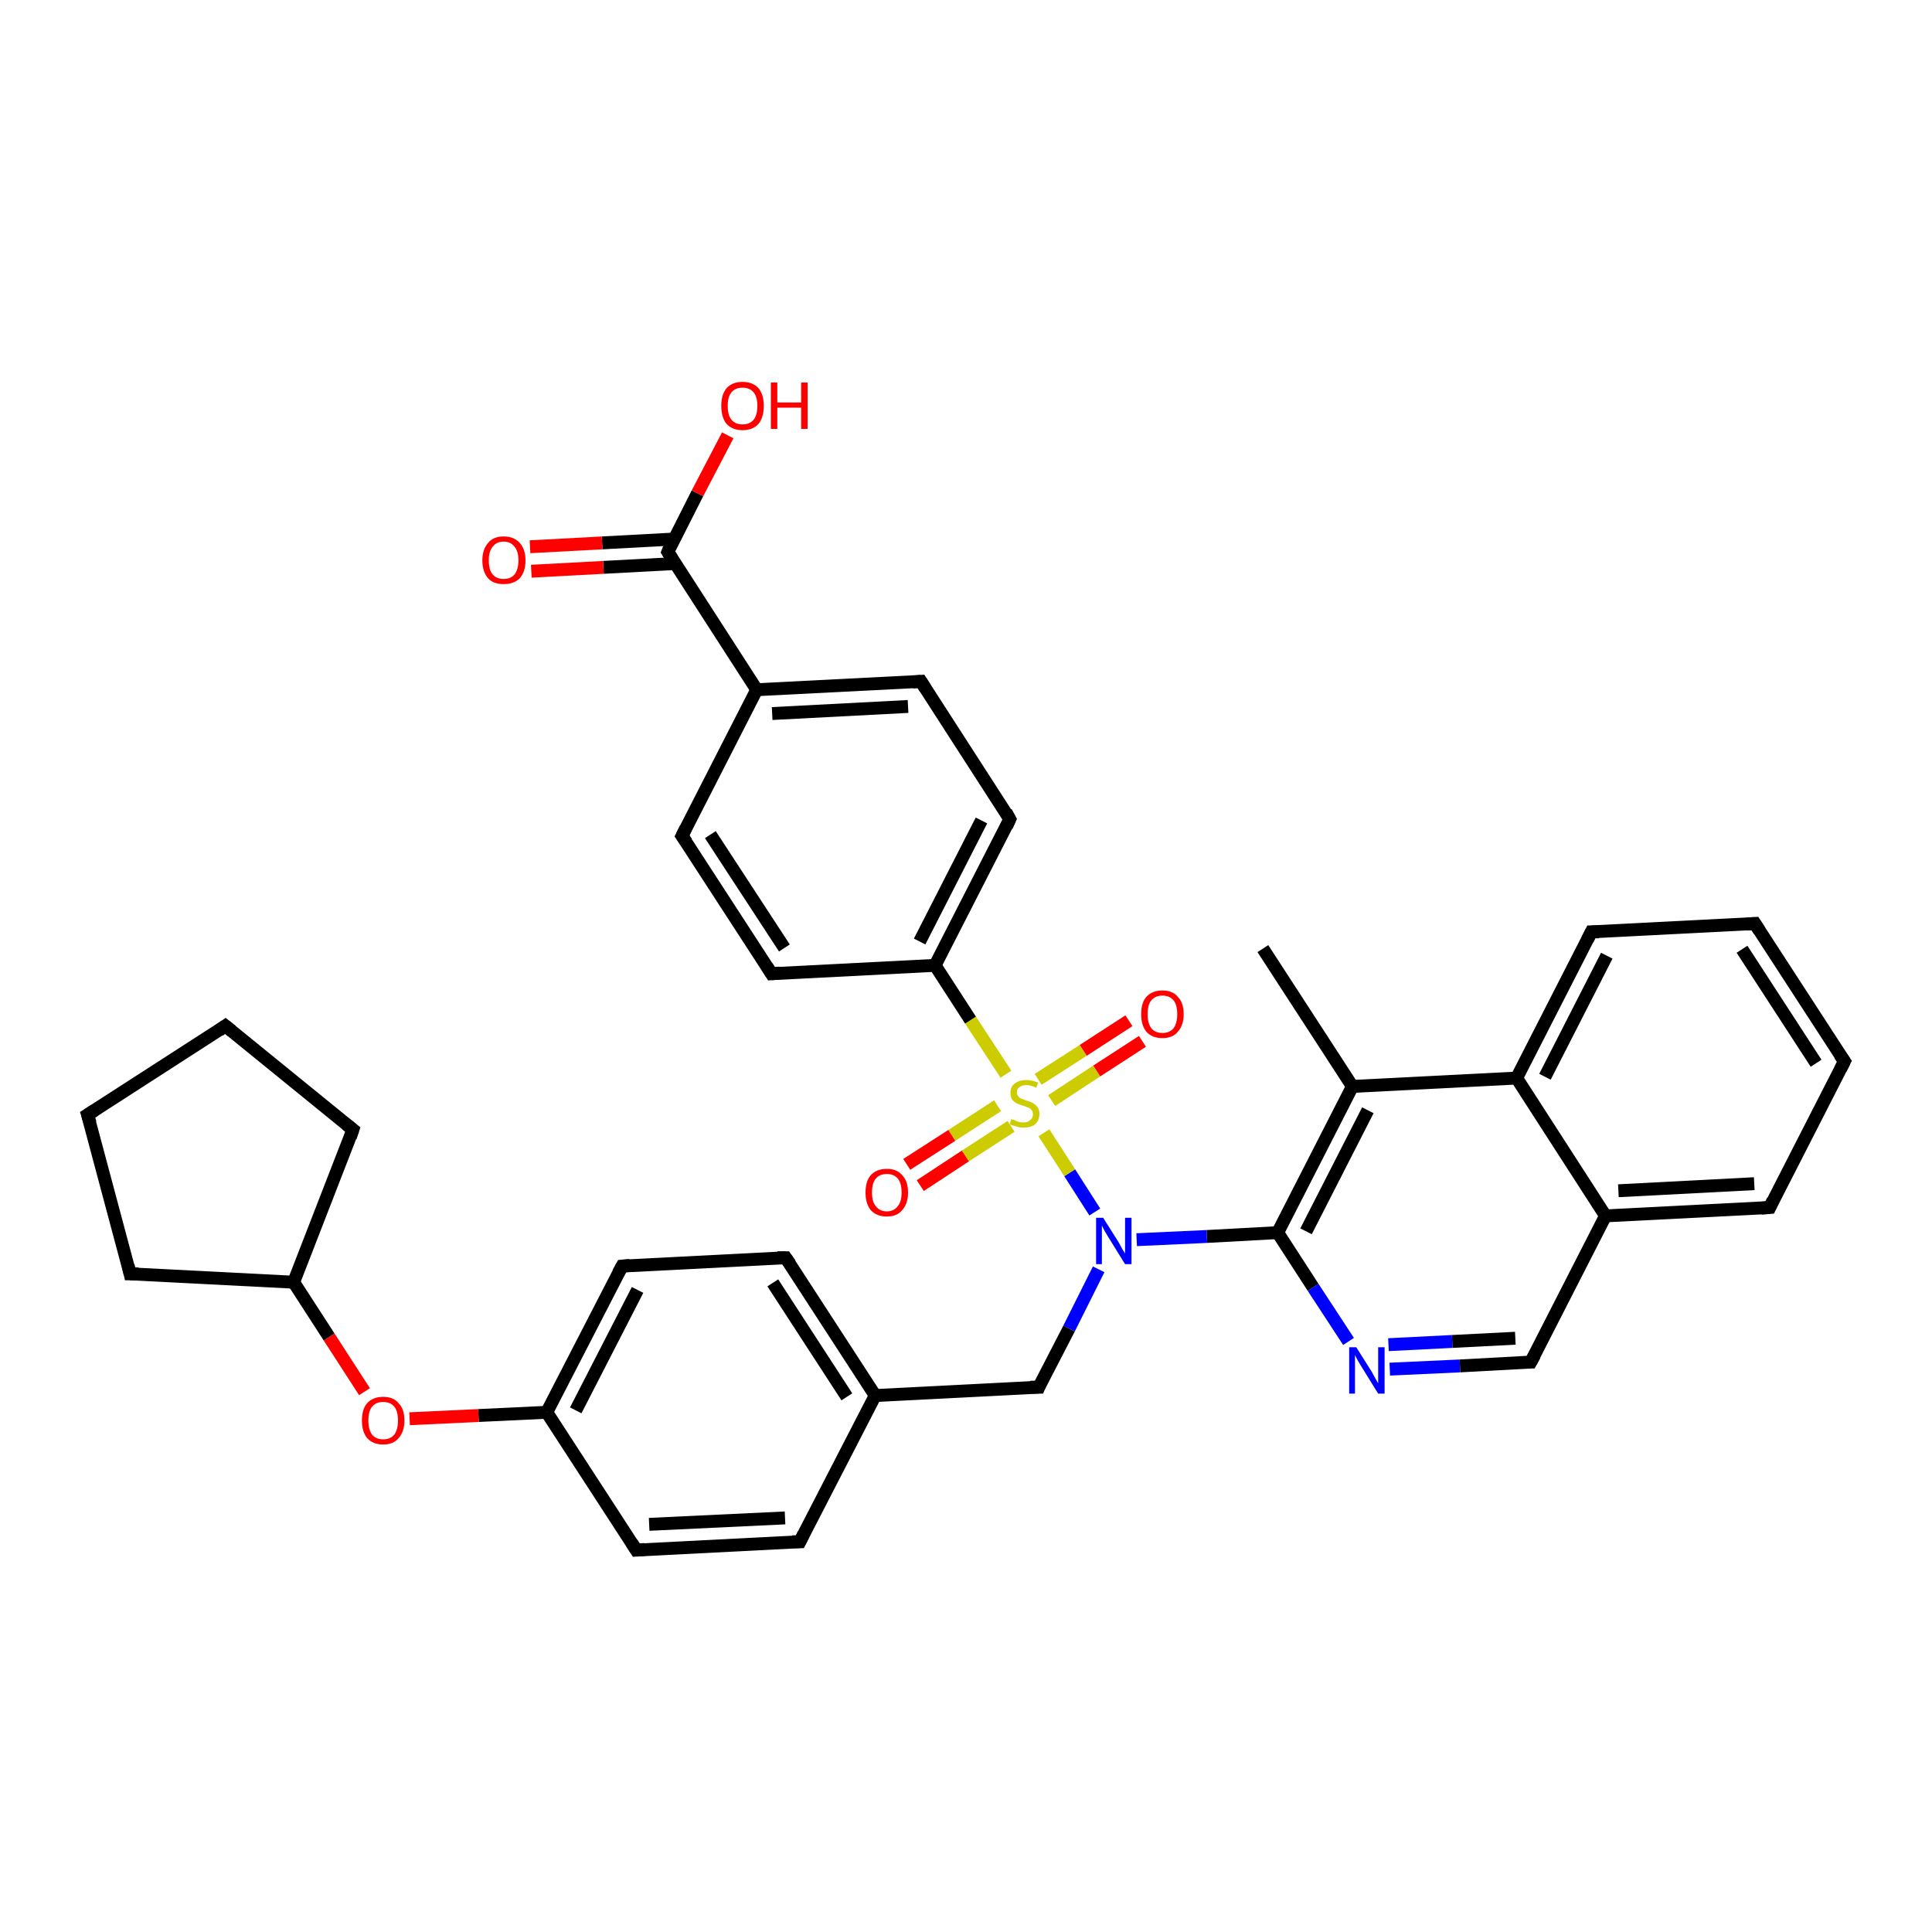 <?xml version='1.0' encoding='iso-8859-1'?>
<svg version='1.1' baseProfile='full'
              xmlns='http://www.w3.org/2000/svg'
                      xmlns:rdkit='http://www.rdkit.org/xml'
                      xmlns:xlink='http://www.w3.org/1999/xlink'
                  xml:space='preserve'
width='300px' height='300px' viewBox='0 0 300 300'>
<!-- END OF HEADER -->
<rect style='opacity:1.0;fill:#FFFFFF;stroke:none' width='300.0' height='300.0' x='0.0' y='0.0'> </rect>
<path class='bond-0 atom-0 atom-1' d='M 196.1,147.3 L 210.0,168.7' style='fill:none;fill-rule:evenodd;stroke:#000000;stroke-width:2.0px;stroke-linecap:butt;stroke-linejoin:miter;stroke-opacity:1' />
<path class='bond-1 atom-1 atom-2' d='M 210.0,168.7 L 198.4,191.4' style='fill:none;fill-rule:evenodd;stroke:#000000;stroke-width:2.0px;stroke-linecap:butt;stroke-linejoin:miter;stroke-opacity:1' />
<path class='bond-1 atom-1 atom-2' d='M 212.4,172.4 L 202.8,191.2' style='fill:none;fill-rule:evenodd;stroke:#000000;stroke-width:2.0px;stroke-linecap:butt;stroke-linejoin:miter;stroke-opacity:1' />
<path class='bond-2 atom-2 atom-3' d='M 198.4,191.4 L 203.9,199.9' style='fill:none;fill-rule:evenodd;stroke:#000000;stroke-width:2.0px;stroke-linecap:butt;stroke-linejoin:miter;stroke-opacity:1' />
<path class='bond-2 atom-2 atom-3' d='M 203.9,199.9 L 209.4,208.3' style='fill:none;fill-rule:evenodd;stroke:#0000FF;stroke-width:2.0px;stroke-linecap:butt;stroke-linejoin:miter;stroke-opacity:1' />
<path class='bond-3 atom-3 atom-4' d='M 215.8,212.6 L 226.7,212.1' style='fill:none;fill-rule:evenodd;stroke:#0000FF;stroke-width:2.0px;stroke-linecap:butt;stroke-linejoin:miter;stroke-opacity:1' />
<path class='bond-3 atom-3 atom-4' d='M 226.7,212.1 L 237.7,211.5' style='fill:none;fill-rule:evenodd;stroke:#000000;stroke-width:2.0px;stroke-linecap:butt;stroke-linejoin:miter;stroke-opacity:1' />
<path class='bond-3 atom-3 atom-4' d='M 215.6,208.8 L 225.5,208.3' style='fill:none;fill-rule:evenodd;stroke:#0000FF;stroke-width:2.0px;stroke-linecap:butt;stroke-linejoin:miter;stroke-opacity:1' />
<path class='bond-3 atom-3 atom-4' d='M 225.5,208.3 L 235.3,207.8' style='fill:none;fill-rule:evenodd;stroke:#000000;stroke-width:2.0px;stroke-linecap:butt;stroke-linejoin:miter;stroke-opacity:1' />
<path class='bond-4 atom-4 atom-5' d='M 237.7,211.5 L 249.3,188.8' style='fill:none;fill-rule:evenodd;stroke:#000000;stroke-width:2.0px;stroke-linecap:butt;stroke-linejoin:miter;stroke-opacity:1' />
<path class='bond-5 atom-5 atom-6' d='M 249.3,188.8 L 274.8,187.5' style='fill:none;fill-rule:evenodd;stroke:#000000;stroke-width:2.0px;stroke-linecap:butt;stroke-linejoin:miter;stroke-opacity:1' />
<path class='bond-5 atom-5 atom-6' d='M 251.3,184.9 L 272.4,183.8' style='fill:none;fill-rule:evenodd;stroke:#000000;stroke-width:2.0px;stroke-linecap:butt;stroke-linejoin:miter;stroke-opacity:1' />
<path class='bond-6 atom-6 atom-7' d='M 274.8,187.5 L 286.4,164.8' style='fill:none;fill-rule:evenodd;stroke:#000000;stroke-width:2.0px;stroke-linecap:butt;stroke-linejoin:miter;stroke-opacity:1' />
<path class='bond-7 atom-7 atom-8' d='M 286.4,164.8 L 272.5,143.4' style='fill:none;fill-rule:evenodd;stroke:#000000;stroke-width:2.0px;stroke-linecap:butt;stroke-linejoin:miter;stroke-opacity:1' />
<path class='bond-7 atom-7 atom-8' d='M 282.0,165.1 L 270.5,147.4' style='fill:none;fill-rule:evenodd;stroke:#000000;stroke-width:2.0px;stroke-linecap:butt;stroke-linejoin:miter;stroke-opacity:1' />
<path class='bond-8 atom-8 atom-9' d='M 272.5,143.4 L 247.1,144.7' style='fill:none;fill-rule:evenodd;stroke:#000000;stroke-width:2.0px;stroke-linecap:butt;stroke-linejoin:miter;stroke-opacity:1' />
<path class='bond-9 atom-9 atom-10' d='M 247.1,144.7 L 235.5,167.4' style='fill:none;fill-rule:evenodd;stroke:#000000;stroke-width:2.0px;stroke-linecap:butt;stroke-linejoin:miter;stroke-opacity:1' />
<path class='bond-9 atom-9 atom-10' d='M 249.5,148.4 L 239.9,167.2' style='fill:none;fill-rule:evenodd;stroke:#000000;stroke-width:2.0px;stroke-linecap:butt;stroke-linejoin:miter;stroke-opacity:1' />
<path class='bond-10 atom-2 atom-11' d='M 198.4,191.4 L 187.4,192.0' style='fill:none;fill-rule:evenodd;stroke:#000000;stroke-width:2.0px;stroke-linecap:butt;stroke-linejoin:miter;stroke-opacity:1' />
<path class='bond-10 atom-2 atom-11' d='M 187.4,192.0 L 176.5,192.5' style='fill:none;fill-rule:evenodd;stroke:#0000FF;stroke-width:2.0px;stroke-linecap:butt;stroke-linejoin:miter;stroke-opacity:1' />
<path class='bond-11 atom-11 atom-12' d='M 170.6,197.1 L 166.0,206.3' style='fill:none;fill-rule:evenodd;stroke:#0000FF;stroke-width:2.0px;stroke-linecap:butt;stroke-linejoin:miter;stroke-opacity:1' />
<path class='bond-11 atom-11 atom-12' d='M 166.0,206.3 L 161.3,215.4' style='fill:none;fill-rule:evenodd;stroke:#000000;stroke-width:2.0px;stroke-linecap:butt;stroke-linejoin:miter;stroke-opacity:1' />
<path class='bond-12 atom-12 atom-13' d='M 161.3,215.4 L 135.9,216.7' style='fill:none;fill-rule:evenodd;stroke:#000000;stroke-width:2.0px;stroke-linecap:butt;stroke-linejoin:miter;stroke-opacity:1' />
<path class='bond-13 atom-13 atom-14' d='M 135.9,216.7 L 122.0,195.3' style='fill:none;fill-rule:evenodd;stroke:#000000;stroke-width:2.0px;stroke-linecap:butt;stroke-linejoin:miter;stroke-opacity:1' />
<path class='bond-13 atom-13 atom-14' d='M 131.5,216.9 L 120.0,199.2' style='fill:none;fill-rule:evenodd;stroke:#000000;stroke-width:2.0px;stroke-linecap:butt;stroke-linejoin:miter;stroke-opacity:1' />
<path class='bond-14 atom-14 atom-15' d='M 122.0,195.3 L 96.6,196.6' style='fill:none;fill-rule:evenodd;stroke:#000000;stroke-width:2.0px;stroke-linecap:butt;stroke-linejoin:miter;stroke-opacity:1' />
<path class='bond-15 atom-15 atom-16' d='M 96.6,196.6 L 84.9,219.3' style='fill:none;fill-rule:evenodd;stroke:#000000;stroke-width:2.0px;stroke-linecap:butt;stroke-linejoin:miter;stroke-opacity:1' />
<path class='bond-15 atom-15 atom-16' d='M 99.0,200.3 L 89.4,219.0' style='fill:none;fill-rule:evenodd;stroke:#000000;stroke-width:2.0px;stroke-linecap:butt;stroke-linejoin:miter;stroke-opacity:1' />
<path class='bond-16 atom-16 atom-17' d='M 84.9,219.3 L 74.3,219.8' style='fill:none;fill-rule:evenodd;stroke:#000000;stroke-width:2.0px;stroke-linecap:butt;stroke-linejoin:miter;stroke-opacity:1' />
<path class='bond-16 atom-16 atom-17' d='M 74.3,219.8 L 63.6,220.3' style='fill:none;fill-rule:evenodd;stroke:#FF0000;stroke-width:2.0px;stroke-linecap:butt;stroke-linejoin:miter;stroke-opacity:1' />
<path class='bond-17 atom-17 atom-18' d='M 56.6,216.1 L 51.1,207.6' style='fill:none;fill-rule:evenodd;stroke:#FF0000;stroke-width:2.0px;stroke-linecap:butt;stroke-linejoin:miter;stroke-opacity:1' />
<path class='bond-17 atom-17 atom-18' d='M 51.1,207.6 L 45.6,199.1' style='fill:none;fill-rule:evenodd;stroke:#000000;stroke-width:2.0px;stroke-linecap:butt;stroke-linejoin:miter;stroke-opacity:1' />
<path class='bond-18 atom-18 atom-19' d='M 45.6,199.1 L 20.2,197.8' style='fill:none;fill-rule:evenodd;stroke:#000000;stroke-width:2.0px;stroke-linecap:butt;stroke-linejoin:miter;stroke-opacity:1' />
<path class='bond-19 atom-19 atom-20' d='M 20.2,197.8 L 13.6,173.1' style='fill:none;fill-rule:evenodd;stroke:#000000;stroke-width:2.0px;stroke-linecap:butt;stroke-linejoin:miter;stroke-opacity:1' />
<path class='bond-20 atom-20 atom-21' d='M 13.6,173.1 L 35.0,159.3' style='fill:none;fill-rule:evenodd;stroke:#000000;stroke-width:2.0px;stroke-linecap:butt;stroke-linejoin:miter;stroke-opacity:1' />
<path class='bond-21 atom-21 atom-22' d='M 35.0,159.3 L 54.8,175.4' style='fill:none;fill-rule:evenodd;stroke:#000000;stroke-width:2.0px;stroke-linecap:butt;stroke-linejoin:miter;stroke-opacity:1' />
<path class='bond-22 atom-16 atom-23' d='M 84.9,219.3 L 98.8,240.7' style='fill:none;fill-rule:evenodd;stroke:#000000;stroke-width:2.0px;stroke-linecap:butt;stroke-linejoin:miter;stroke-opacity:1' />
<path class='bond-23 atom-23 atom-24' d='M 98.8,240.7 L 124.2,239.4' style='fill:none;fill-rule:evenodd;stroke:#000000;stroke-width:2.0px;stroke-linecap:butt;stroke-linejoin:miter;stroke-opacity:1' />
<path class='bond-23 atom-23 atom-24' d='M 100.8,236.7 L 121.9,235.7' style='fill:none;fill-rule:evenodd;stroke:#000000;stroke-width:2.0px;stroke-linecap:butt;stroke-linejoin:miter;stroke-opacity:1' />
<path class='bond-24 atom-11 atom-25' d='M 170.0,188.2 L 166.1,182.1' style='fill:none;fill-rule:evenodd;stroke:#0000FF;stroke-width:2.0px;stroke-linecap:butt;stroke-linejoin:miter;stroke-opacity:1' />
<path class='bond-24 atom-11 atom-25' d='M 166.1,182.1 L 162.1,175.9' style='fill:none;fill-rule:evenodd;stroke:#CCCC00;stroke-width:2.0px;stroke-linecap:butt;stroke-linejoin:miter;stroke-opacity:1' />
<path class='bond-25 atom-25 atom-26' d='M 163.3,170.9 L 170.3,166.3' style='fill:none;fill-rule:evenodd;stroke:#CCCC00;stroke-width:2.0px;stroke-linecap:butt;stroke-linejoin:miter;stroke-opacity:1' />
<path class='bond-25 atom-25 atom-26' d='M 170.3,166.3 L 177.4,161.7' style='fill:none;fill-rule:evenodd;stroke:#FF0000;stroke-width:2.0px;stroke-linecap:butt;stroke-linejoin:miter;stroke-opacity:1' />
<path class='bond-25 atom-25 atom-26' d='M 161.2,167.6 L 168.2,163.1' style='fill:none;fill-rule:evenodd;stroke:#CCCC00;stroke-width:2.0px;stroke-linecap:butt;stroke-linejoin:miter;stroke-opacity:1' />
<path class='bond-25 atom-25 atom-26' d='M 168.2,163.1 L 175.3,158.5' style='fill:none;fill-rule:evenodd;stroke:#FF0000;stroke-width:2.0px;stroke-linecap:butt;stroke-linejoin:miter;stroke-opacity:1' />
<path class='bond-26 atom-25 atom-27' d='M 154.9,171.7 L 147.8,176.3' style='fill:none;fill-rule:evenodd;stroke:#CCCC00;stroke-width:2.0px;stroke-linecap:butt;stroke-linejoin:miter;stroke-opacity:1' />
<path class='bond-26 atom-25 atom-27' d='M 147.8,176.3 L 140.8,180.8' style='fill:none;fill-rule:evenodd;stroke:#FF0000;stroke-width:2.0px;stroke-linecap:butt;stroke-linejoin:miter;stroke-opacity:1' />
<path class='bond-26 atom-25 atom-27' d='M 157.0,174.9 L 149.9,179.5' style='fill:none;fill-rule:evenodd;stroke:#CCCC00;stroke-width:2.0px;stroke-linecap:butt;stroke-linejoin:miter;stroke-opacity:1' />
<path class='bond-26 atom-25 atom-27' d='M 149.9,179.5 L 142.9,184.1' style='fill:none;fill-rule:evenodd;stroke:#FF0000;stroke-width:2.0px;stroke-linecap:butt;stroke-linejoin:miter;stroke-opacity:1' />
<path class='bond-27 atom-25 atom-28' d='M 156.2,166.8 L 150.7,158.4' style='fill:none;fill-rule:evenodd;stroke:#CCCC00;stroke-width:2.0px;stroke-linecap:butt;stroke-linejoin:miter;stroke-opacity:1' />
<path class='bond-27 atom-25 atom-28' d='M 150.7,158.4 L 145.2,149.9' style='fill:none;fill-rule:evenodd;stroke:#000000;stroke-width:2.0px;stroke-linecap:butt;stroke-linejoin:miter;stroke-opacity:1' />
<path class='bond-28 atom-28 atom-29' d='M 145.2,149.9 L 156.8,127.2' style='fill:none;fill-rule:evenodd;stroke:#000000;stroke-width:2.0px;stroke-linecap:butt;stroke-linejoin:miter;stroke-opacity:1' />
<path class='bond-28 atom-28 atom-29' d='M 142.8,146.2 L 152.4,127.4' style='fill:none;fill-rule:evenodd;stroke:#000000;stroke-width:2.0px;stroke-linecap:butt;stroke-linejoin:miter;stroke-opacity:1' />
<path class='bond-29 atom-29 atom-30' d='M 156.8,127.2 L 143.0,105.8' style='fill:none;fill-rule:evenodd;stroke:#000000;stroke-width:2.0px;stroke-linecap:butt;stroke-linejoin:miter;stroke-opacity:1' />
<path class='bond-30 atom-30 atom-31' d='M 143.0,105.8 L 117.5,107.1' style='fill:none;fill-rule:evenodd;stroke:#000000;stroke-width:2.0px;stroke-linecap:butt;stroke-linejoin:miter;stroke-opacity:1' />
<path class='bond-30 atom-30 atom-31' d='M 141.0,109.7 L 119.9,110.8' style='fill:none;fill-rule:evenodd;stroke:#000000;stroke-width:2.0px;stroke-linecap:butt;stroke-linejoin:miter;stroke-opacity:1' />
<path class='bond-31 atom-31 atom-32' d='M 117.5,107.1 L 105.9,129.8' style='fill:none;fill-rule:evenodd;stroke:#000000;stroke-width:2.0px;stroke-linecap:butt;stroke-linejoin:miter;stroke-opacity:1' />
<path class='bond-32 atom-32 atom-33' d='M 105.9,129.8 L 119.8,151.2' style='fill:none;fill-rule:evenodd;stroke:#000000;stroke-width:2.0px;stroke-linecap:butt;stroke-linejoin:miter;stroke-opacity:1' />
<path class='bond-32 atom-32 atom-33' d='M 110.3,129.6 L 121.8,147.2' style='fill:none;fill-rule:evenodd;stroke:#000000;stroke-width:2.0px;stroke-linecap:butt;stroke-linejoin:miter;stroke-opacity:1' />
<path class='bond-33 atom-31 atom-34' d='M 117.5,107.1 L 103.7,85.7' style='fill:none;fill-rule:evenodd;stroke:#000000;stroke-width:2.0px;stroke-linecap:butt;stroke-linejoin:miter;stroke-opacity:1' />
<path class='bond-34 atom-34 atom-35' d='M 103.7,85.7 L 108.3,76.6' style='fill:none;fill-rule:evenodd;stroke:#000000;stroke-width:2.0px;stroke-linecap:butt;stroke-linejoin:miter;stroke-opacity:1' />
<path class='bond-34 atom-34 atom-35' d='M 108.3,76.6 L 113.0,67.6' style='fill:none;fill-rule:evenodd;stroke:#FF0000;stroke-width:2.0px;stroke-linecap:butt;stroke-linejoin:miter;stroke-opacity:1' />
<path class='bond-35 atom-34 atom-36' d='M 104.7,83.7 L 93.5,84.3' style='fill:none;fill-rule:evenodd;stroke:#000000;stroke-width:2.0px;stroke-linecap:butt;stroke-linejoin:miter;stroke-opacity:1' />
<path class='bond-35 atom-34 atom-36' d='M 93.5,84.3 L 82.3,84.9' style='fill:none;fill-rule:evenodd;stroke:#FF0000;stroke-width:2.0px;stroke-linecap:butt;stroke-linejoin:miter;stroke-opacity:1' />
<path class='bond-35 atom-34 atom-36' d='M 104.9,87.5 L 93.7,88.1' style='fill:none;fill-rule:evenodd;stroke:#000000;stroke-width:2.0px;stroke-linecap:butt;stroke-linejoin:miter;stroke-opacity:1' />
<path class='bond-35 atom-34 atom-36' d='M 93.7,88.1 L 82.5,88.7' style='fill:none;fill-rule:evenodd;stroke:#FF0000;stroke-width:2.0px;stroke-linecap:butt;stroke-linejoin:miter;stroke-opacity:1' />
<path class='bond-36 atom-10 atom-1' d='M 235.5,167.4 L 210.0,168.7' style='fill:none;fill-rule:evenodd;stroke:#000000;stroke-width:2.0px;stroke-linecap:butt;stroke-linejoin:miter;stroke-opacity:1' />
<path class='bond-37 atom-24 atom-13' d='M 124.2,239.4 L 135.9,216.7' style='fill:none;fill-rule:evenodd;stroke:#000000;stroke-width:2.0px;stroke-linecap:butt;stroke-linejoin:miter;stroke-opacity:1' />
<path class='bond-38 atom-33 atom-28' d='M 119.8,151.2 L 145.2,149.9' style='fill:none;fill-rule:evenodd;stroke:#000000;stroke-width:2.0px;stroke-linecap:butt;stroke-linejoin:miter;stroke-opacity:1' />
<path class='bond-39 atom-10 atom-5' d='M 235.5,167.4 L 249.3,188.8' style='fill:none;fill-rule:evenodd;stroke:#000000;stroke-width:2.0px;stroke-linecap:butt;stroke-linejoin:miter;stroke-opacity:1' />
<path class='bond-40 atom-22 atom-18' d='M 54.8,175.4 L 45.6,199.1' style='fill:none;fill-rule:evenodd;stroke:#000000;stroke-width:2.0px;stroke-linecap:butt;stroke-linejoin:miter;stroke-opacity:1' />
<path d='M 237.1,211.5 L 237.7,211.5 L 238.3,210.4' style='fill:none;stroke:#000000;stroke-width:2.0px;stroke-linecap:butt;stroke-linejoin:miter;stroke-opacity:1;' />
<path d='M 273.5,187.6 L 274.8,187.5 L 275.3,186.4' style='fill:none;stroke:#000000;stroke-width:2.0px;stroke-linecap:butt;stroke-linejoin:miter;stroke-opacity:1;' />
<path d='M 285.8,166.0 L 286.4,164.8 L 285.7,163.8' style='fill:none;stroke:#000000;stroke-width:2.0px;stroke-linecap:butt;stroke-linejoin:miter;stroke-opacity:1;' />
<path d='M 273.2,144.5 L 272.5,143.4 L 271.2,143.5' style='fill:none;stroke:#000000;stroke-width:2.0px;stroke-linecap:butt;stroke-linejoin:miter;stroke-opacity:1;' />
<path d='M 248.3,144.7 L 247.1,144.7 L 246.5,145.9' style='fill:none;stroke:#000000;stroke-width:2.0px;stroke-linecap:butt;stroke-linejoin:miter;stroke-opacity:1;' />
<path d='M 161.5,214.9 L 161.3,215.4 L 160.0,215.4' style='fill:none;stroke:#000000;stroke-width:2.0px;stroke-linecap:butt;stroke-linejoin:miter;stroke-opacity:1;' />
<path d='M 122.7,196.3 L 122.0,195.3 L 120.7,195.3' style='fill:none;stroke:#000000;stroke-width:2.0px;stroke-linecap:butt;stroke-linejoin:miter;stroke-opacity:1;' />
<path d='M 97.8,196.5 L 96.6,196.6 L 96.0,197.7' style='fill:none;stroke:#000000;stroke-width:2.0px;stroke-linecap:butt;stroke-linejoin:miter;stroke-opacity:1;' />
<path d='M 21.5,197.8 L 20.2,197.8 L 19.9,196.5' style='fill:none;stroke:#000000;stroke-width:2.0px;stroke-linecap:butt;stroke-linejoin:miter;stroke-opacity:1;' />
<path d='M 14.0,174.4 L 13.6,173.1 L 14.7,172.4' style='fill:none;stroke:#000000;stroke-width:2.0px;stroke-linecap:butt;stroke-linejoin:miter;stroke-opacity:1;' />
<path d='M 34.0,160.0 L 35.0,159.3 L 36.0,160.1' style='fill:none;stroke:#000000;stroke-width:2.0px;stroke-linecap:butt;stroke-linejoin:miter;stroke-opacity:1;' />
<path d='M 53.8,174.6 L 54.8,175.4 L 54.4,176.6' style='fill:none;stroke:#000000;stroke-width:2.0px;stroke-linecap:butt;stroke-linejoin:miter;stroke-opacity:1;' />
<path d='M 98.1,239.6 L 98.8,240.7 L 100.1,240.6' style='fill:none;stroke:#000000;stroke-width:2.0px;stroke-linecap:butt;stroke-linejoin:miter;stroke-opacity:1;' />
<path d='M 123.0,239.4 L 124.2,239.4 L 124.8,238.2' style='fill:none;stroke:#000000;stroke-width:2.0px;stroke-linecap:butt;stroke-linejoin:miter;stroke-opacity:1;' />
<path d='M 156.3,128.3 L 156.8,127.2 L 156.2,126.1' style='fill:none;stroke:#000000;stroke-width:2.0px;stroke-linecap:butt;stroke-linejoin:miter;stroke-opacity:1;' />
<path d='M 143.7,106.9 L 143.0,105.8 L 141.7,105.9' style='fill:none;stroke:#000000;stroke-width:2.0px;stroke-linecap:butt;stroke-linejoin:miter;stroke-opacity:1;' />
<path d='M 106.5,128.6 L 105.9,129.8 L 106.6,130.8' style='fill:none;stroke:#000000;stroke-width:2.0px;stroke-linecap:butt;stroke-linejoin:miter;stroke-opacity:1;' />
<path d='M 119.1,150.1 L 119.8,151.2 L 121.1,151.1' style='fill:none;stroke:#000000;stroke-width:2.0px;stroke-linecap:butt;stroke-linejoin:miter;stroke-opacity:1;' />
<path d='M 104.4,86.8 L 103.7,85.7 L 103.9,85.2' style='fill:none;stroke:#000000;stroke-width:2.0px;stroke-linecap:butt;stroke-linejoin:miter;stroke-opacity:1;' />
<path class='atom-3' d='M 210.6 209.2
L 213.0 213.0
Q 213.2 213.4, 213.6 214.1
Q 214.0 214.8, 214.0 214.8
L 214.0 209.2
L 215.0 209.2
L 215.0 216.4
L 214.0 216.4
L 211.4 212.2
Q 211.1 211.7, 210.8 211.2
Q 210.5 210.6, 210.4 210.4
L 210.4 216.4
L 209.5 216.4
L 209.5 209.2
L 210.6 209.2
' fill='#0000FF'/>
<path class='atom-11' d='M 171.3 189.1
L 173.7 192.9
Q 173.9 193.3, 174.3 194.0
Q 174.7 194.6, 174.7 194.7
L 174.7 189.1
L 175.7 189.1
L 175.7 196.3
L 174.7 196.3
L 172.1 192.1
Q 171.8 191.6, 171.5 191.1
Q 171.2 190.5, 171.1 190.3
L 171.1 196.3
L 170.2 196.3
L 170.2 189.1
L 171.3 189.1
' fill='#0000FF'/>
<path class='atom-17' d='M 56.2 220.6
Q 56.2 218.8, 57.0 217.9
Q 57.9 216.9, 59.5 216.9
Q 61.1 216.9, 61.9 217.9
Q 62.8 218.8, 62.8 220.6
Q 62.8 222.3, 61.9 223.3
Q 61.1 224.3, 59.5 224.3
Q 57.9 224.3, 57.0 223.3
Q 56.2 222.3, 56.2 220.6
M 59.5 223.5
Q 60.6 223.5, 61.2 222.8
Q 61.8 222.0, 61.8 220.6
Q 61.8 219.1, 61.2 218.4
Q 60.6 217.7, 59.5 217.7
Q 58.4 217.7, 57.8 218.4
Q 57.2 219.1, 57.2 220.6
Q 57.2 222.0, 57.8 222.8
Q 58.4 223.5, 59.5 223.5
' fill='#FF0000'/>
<path class='atom-25' d='M 157.0 173.8
Q 157.1 173.8, 157.5 173.9
Q 157.8 174.1, 158.2 174.2
Q 158.5 174.3, 158.9 174.3
Q 159.6 174.3, 160.0 173.9
Q 160.4 173.6, 160.4 173.0
Q 160.4 172.6, 160.2 172.4
Q 160.0 172.1, 159.7 172.0
Q 159.4 171.9, 158.9 171.7
Q 158.2 171.5, 157.8 171.3
Q 157.5 171.1, 157.2 170.8
Q 156.9 170.4, 156.9 169.7
Q 156.9 168.8, 157.5 168.3
Q 158.2 167.7, 159.4 167.7
Q 160.2 167.7, 161.2 168.1
L 160.9 168.9
Q 160.1 168.5, 159.4 168.5
Q 158.7 168.5, 158.3 168.8
Q 157.9 169.1, 157.9 169.6
Q 157.9 170.0, 158.1 170.2
Q 158.3 170.5, 158.6 170.6
Q 158.9 170.7, 159.4 170.9
Q 160.1 171.1, 160.4 171.3
Q 160.8 171.5, 161.1 171.9
Q 161.4 172.3, 161.4 173.0
Q 161.4 174.0, 160.7 174.6
Q 160.1 175.1, 158.9 175.1
Q 158.3 175.1, 157.8 174.9
Q 157.3 174.8, 156.8 174.6
L 157.0 173.8
' fill='#CCCC00'/>
<path class='atom-26' d='M 177.2 157.5
Q 177.2 155.7, 178.0 154.8
Q 178.9 153.8, 180.5 153.8
Q 182.1 153.8, 182.9 154.8
Q 183.8 155.7, 183.8 157.5
Q 183.8 159.2, 182.9 160.2
Q 182.1 161.2, 180.5 161.2
Q 178.9 161.2, 178.0 160.2
Q 177.2 159.2, 177.2 157.5
M 180.5 160.4
Q 181.6 160.4, 182.2 159.7
Q 182.8 158.9, 182.8 157.5
Q 182.8 156.0, 182.2 155.3
Q 181.6 154.6, 180.5 154.6
Q 179.4 154.6, 178.8 155.3
Q 178.2 156.0, 178.2 157.5
Q 178.2 158.9, 178.8 159.7
Q 179.4 160.4, 180.5 160.4
' fill='#FF0000'/>
<path class='atom-27' d='M 134.4 185.2
Q 134.4 183.4, 135.2 182.5
Q 136.1 181.5, 137.7 181.5
Q 139.3 181.5, 140.1 182.5
Q 141.0 183.4, 141.0 185.2
Q 141.0 186.9, 140.1 187.9
Q 139.3 188.9, 137.7 188.9
Q 136.1 188.9, 135.2 187.9
Q 134.4 186.9, 134.4 185.2
M 137.7 188.1
Q 138.8 188.1, 139.4 187.3
Q 140.0 186.6, 140.0 185.2
Q 140.0 183.7, 139.4 183.0
Q 138.8 182.3, 137.7 182.3
Q 136.6 182.3, 136.0 183.0
Q 135.4 183.7, 135.4 185.2
Q 135.4 186.6, 136.0 187.3
Q 136.6 188.1, 137.7 188.1
' fill='#FF0000'/>
<path class='atom-35' d='M 112.0 63.0
Q 112.0 61.3, 112.8 60.3
Q 113.7 59.3, 115.3 59.3
Q 116.9 59.3, 117.8 60.3
Q 118.6 61.3, 118.6 63.0
Q 118.6 64.8, 117.8 65.8
Q 116.9 66.8, 115.3 66.8
Q 113.7 66.8, 112.8 65.8
Q 112.0 64.8, 112.0 63.0
M 115.3 65.9
Q 116.4 65.9, 117.0 65.2
Q 117.6 64.5, 117.6 63.0
Q 117.6 61.6, 117.0 60.9
Q 116.4 60.2, 115.3 60.2
Q 114.2 60.2, 113.6 60.9
Q 113.0 61.6, 113.0 63.0
Q 113.0 64.5, 113.6 65.2
Q 114.2 65.9, 115.3 65.9
' fill='#FF0000'/>
<path class='atom-35' d='M 119.7 59.4
L 120.7 59.4
L 120.7 62.5
L 124.4 62.5
L 124.4 59.4
L 125.4 59.4
L 125.4 66.6
L 124.4 66.6
L 124.4 63.3
L 120.7 63.3
L 120.7 66.6
L 119.7 66.6
L 119.7 59.4
' fill='#FF0000'/>
<path class='atom-36' d='M 74.9 87.0
Q 74.9 85.3, 75.8 84.3
Q 76.6 83.3, 78.2 83.3
Q 79.8 83.3, 80.7 84.3
Q 81.6 85.3, 81.6 87.0
Q 81.6 88.8, 80.7 89.8
Q 79.8 90.7, 78.2 90.7
Q 76.6 90.7, 75.8 89.8
Q 74.9 88.8, 74.9 87.0
M 78.2 89.9
Q 79.3 89.9, 79.9 89.2
Q 80.5 88.4, 80.5 87.0
Q 80.5 85.6, 79.9 84.9
Q 79.3 84.1, 78.2 84.1
Q 77.1 84.1, 76.5 84.9
Q 75.9 85.6, 75.9 87.0
Q 75.9 88.5, 76.5 89.2
Q 77.1 89.9, 78.2 89.9
' fill='#FF0000'/>
</svg>
